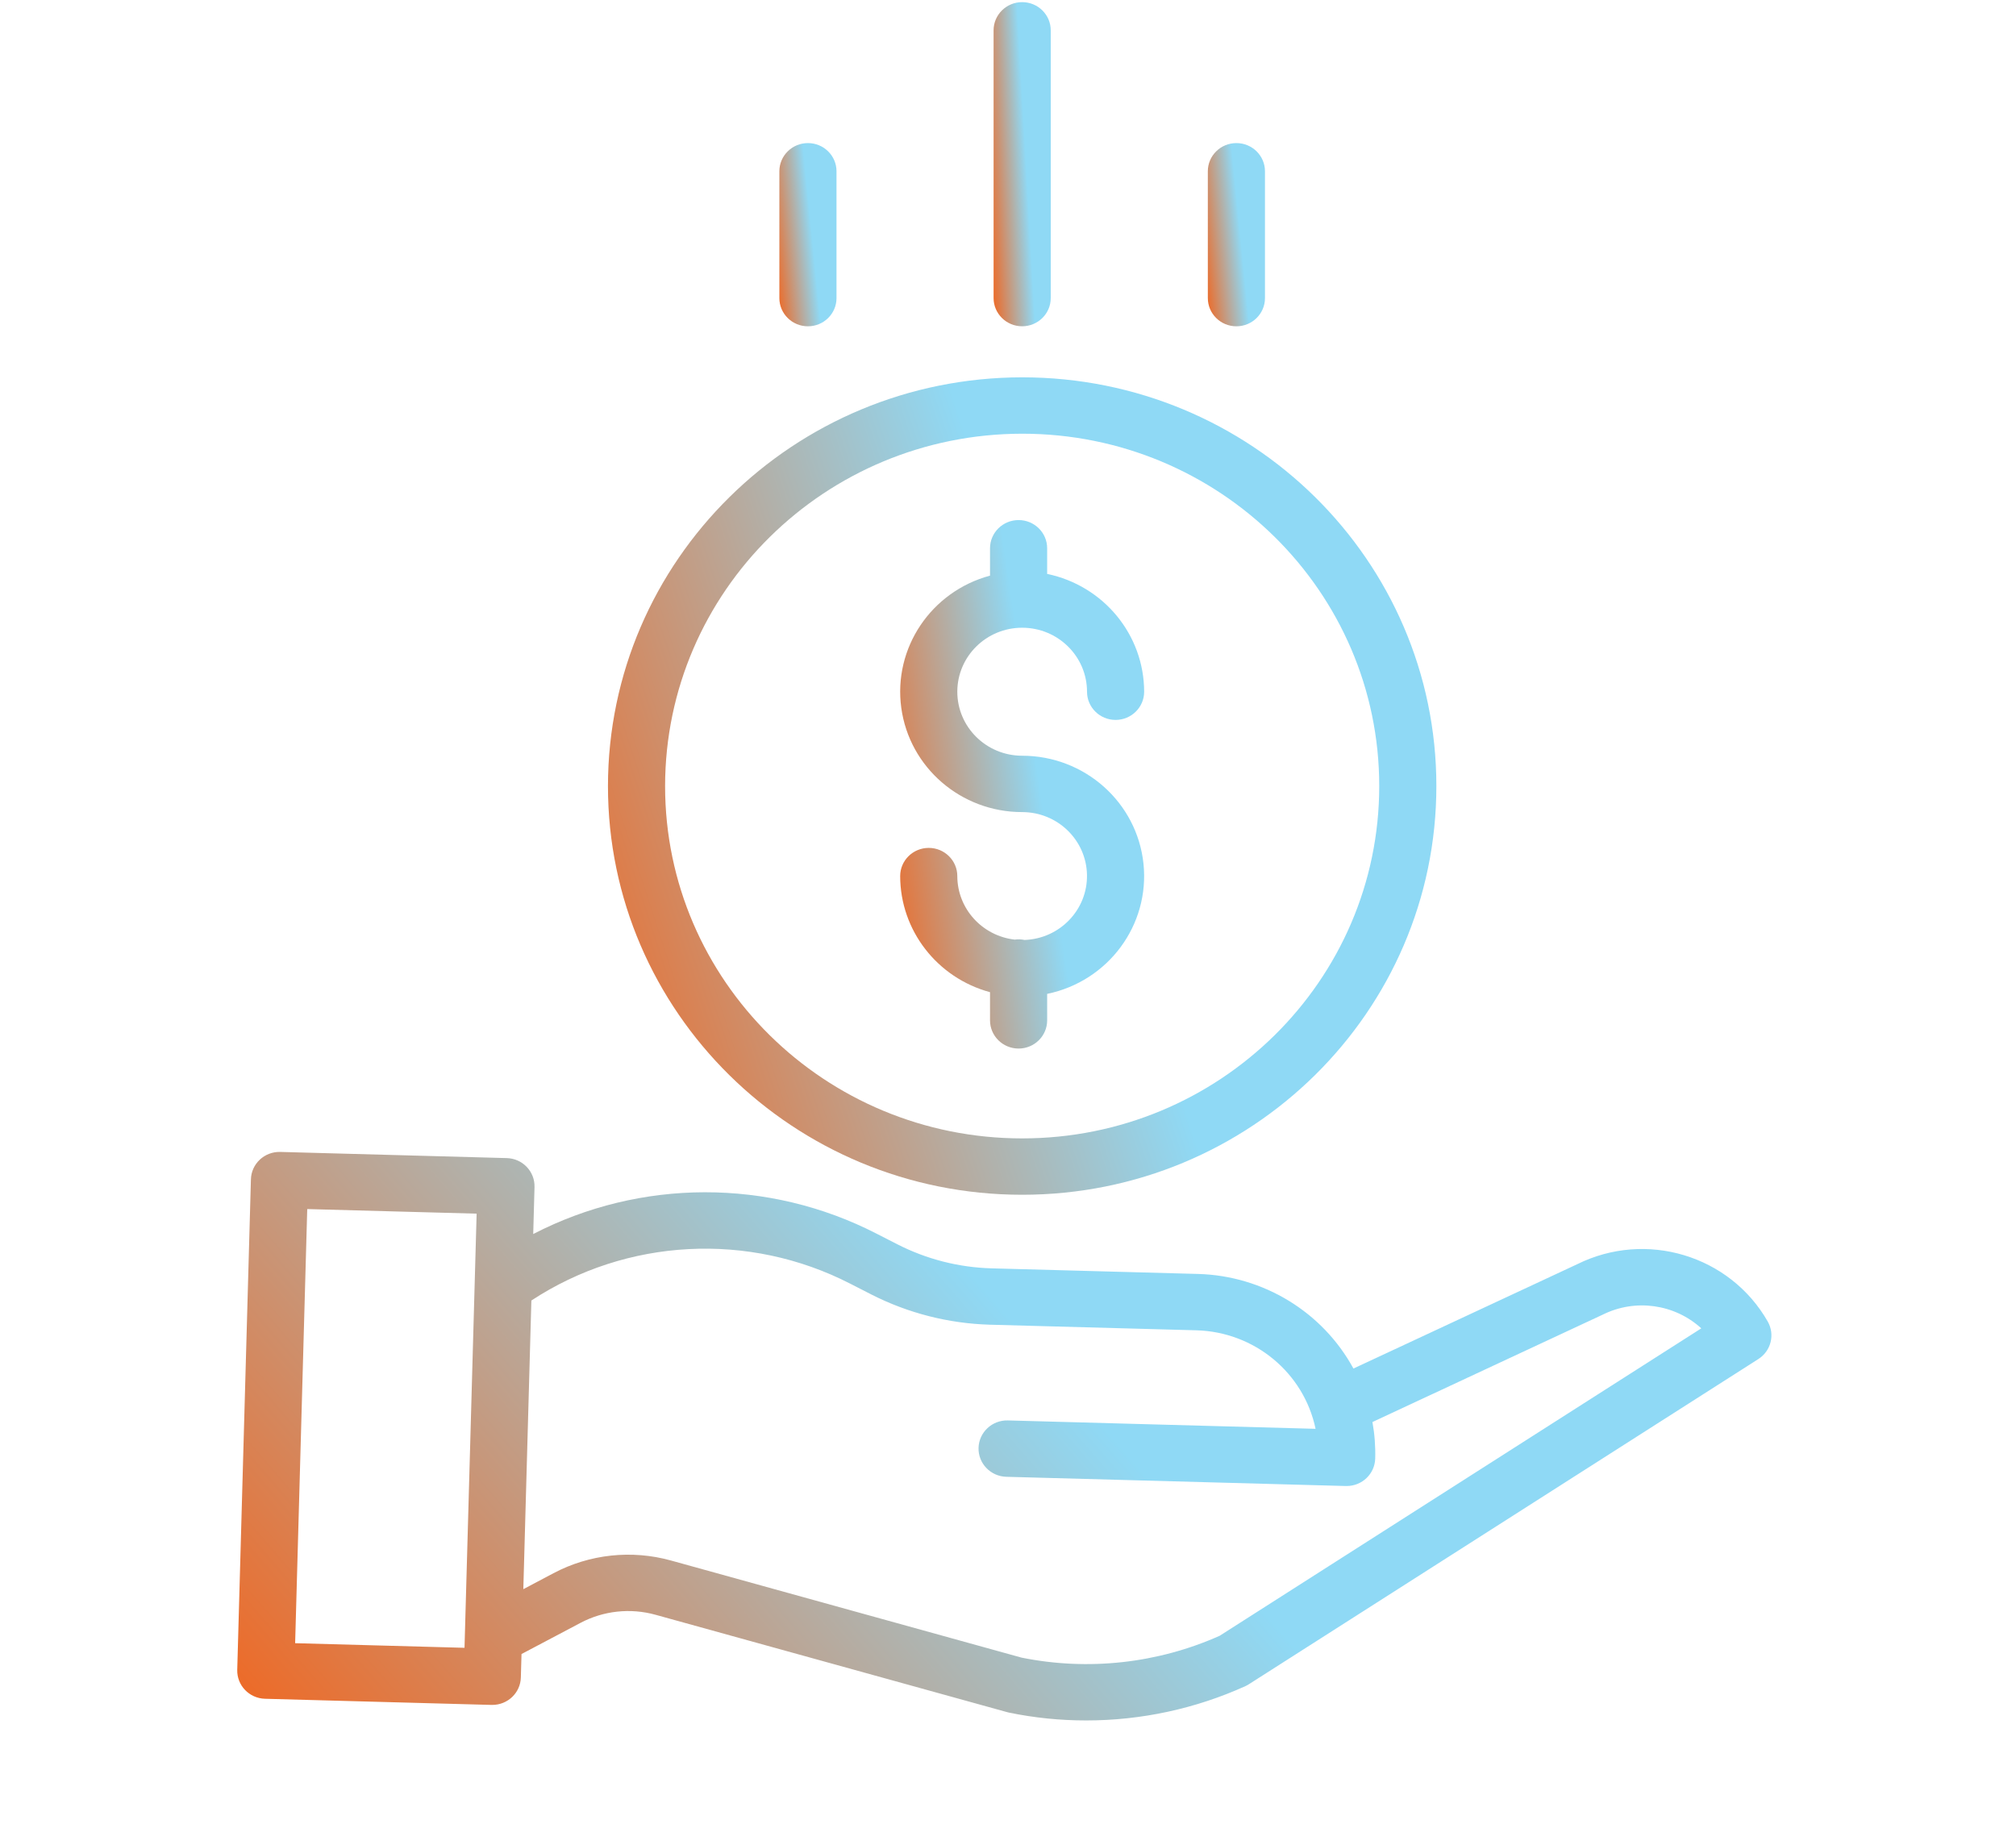 <svg width="118" height="108" viewBox="0 0 118 108" fill="none" xmlns="http://www.w3.org/2000/svg">
<g id="Frame 48097505" clip-path="url(#clip0_763_50343)">
<g id="Group 48097512">
<path id="Vector" d="M59.968 55.019C59.779 54.978 59.586 54.971 59.395 54.999C57.48 54.779 56.036 53.181 56.033 51.28C56.033 50.369 55.284 49.63 54.361 49.63C53.438 49.63 52.689 50.369 52.689 51.28C52.694 54.455 54.846 57.235 57.948 58.076V59.725C57.948 60.636 58.697 61.375 59.62 61.375C60.543 61.375 61.292 60.636 61.292 59.725V58.175C64.872 57.436 67.306 54.145 66.93 50.555C66.552 46.964 63.487 44.236 59.829 44.235C57.733 44.235 56.033 42.558 56.033 40.489C56.033 38.421 57.733 36.743 59.829 36.743C61.925 36.743 63.625 38.421 63.625 40.489C63.625 41.4 64.374 42.139 65.297 42.139C66.22 42.139 66.969 41.4 66.969 40.489C66.964 37.156 64.597 34.281 61.292 33.593V32.091C61.292 31.18 60.543 30.441 59.62 30.441C58.697 30.441 57.948 31.18 57.948 32.091V33.694C54.498 34.623 52.278 37.928 52.753 41.426C53.228 44.924 56.252 47.535 59.829 47.534C61.898 47.534 63.585 49.168 63.623 51.209C63.661 53.249 62.035 54.944 59.968 55.019Z" fill="url(#paint0_linear_763_50343)"/>
<path id="Vector_2" d="M35.585 46.01C35.585 59.223 46.439 69.933 59.829 69.933C73.219 69.933 84.073 59.223 84.073 46.01C84.073 32.797 73.219 22.086 59.829 22.086C46.446 22.1 35.6 32.803 35.585 46.01ZM59.829 25.386C71.372 25.386 80.729 34.619 80.729 46.01C80.729 57.4 71.372 66.634 59.829 66.634C48.286 66.634 38.929 57.4 38.929 46.01C38.942 34.625 48.291 25.398 59.829 25.386Z" fill="url(#paint1_linear_763_50343)"/>
<path id="Vector_3" d="M92.315 73.999L79.219 80.105C77.41 76.786 73.942 74.674 70.124 74.568L58.034 74.24C56.12 74.186 54.241 73.707 52.539 72.84L51.309 72.211C45.01 68.971 37.502 68.979 31.21 72.232L31.286 69.481C31.312 68.57 30.584 67.811 29.661 67.787L16.404 67.426C15.48 67.401 14.712 68.119 14.687 69.03L13.886 97.739C13.861 98.65 14.588 99.409 15.511 99.434L28.769 99.794H28.814C29.721 99.794 30.462 99.083 30.486 98.189L30.525 96.816L33.969 94.996C35.321 94.278 36.901 94.108 38.378 94.52L58.945 100.216C58.981 100.227 59.017 100.235 59.054 100.243C60.54 100.55 62.056 100.704 63.574 100.703C66.79 100.704 69.969 100.02 72.893 98.696C72.964 98.664 73.034 98.626 73.1 98.583L102.92 79.549C103.663 79.075 103.903 78.112 103.468 77.352C101.254 73.475 96.344 71.999 92.315 73.999ZM17.275 96.181L17.983 70.77L27.898 71.039L27.189 96.451L17.275 96.181ZM71.386 95.749C67.754 97.367 63.698 97.813 59.794 97.026L39.283 91.344C36.974 90.701 34.503 90.968 32.391 92.088L30.631 93.019L31.102 76.123C36.679 72.463 43.832 72.087 49.772 75.141L51.002 75.77C53.152 76.865 55.524 77.469 57.943 77.539L70.034 77.867C73.43 77.963 76.314 80.349 77.003 83.633L58.993 83.142C58.07 83.117 57.302 83.836 57.276 84.746C57.251 85.657 57.979 86.416 58.901 86.441L78.776 86.981H78.823C79.728 86.98 80.468 86.269 80.493 85.376C80.513 84.659 80.459 83.941 80.331 83.236L93.764 76.972C93.777 76.967 93.79 76.96 93.803 76.954C95.709 76.002 98.013 76.321 99.58 77.752L71.386 95.749Z" fill="url(#paint2_linear_763_50343)"/>
<path id="Vector_4" d="M61.501 17.448V1.775C61.501 0.864 60.752 0.125 59.829 0.125C58.906 0.125 58.157 0.864 58.157 1.775V17.448C58.157 18.359 58.906 19.098 59.829 19.098C60.752 19.098 61.501 18.359 61.501 17.448Z" fill="url(#paint3_linear_763_50343)"/>
<path id="Vector_5" d="M74.041 17.449V10.025C74.041 9.114 73.292 8.375 72.369 8.375C71.445 8.375 70.697 9.114 70.697 10.025V17.449C70.697 18.36 71.445 19.099 72.369 19.099C73.292 19.099 74.041 18.36 74.041 17.449Z" fill="url(#paint4_linear_763_50343)"/>
<path id="Vector_6" d="M48.962 17.449V10.025C48.962 9.114 48.213 8.375 47.29 8.375C46.367 8.375 45.618 9.114 45.618 10.025V17.449C45.618 18.36 46.367 19.099 47.29 19.099C48.213 19.099 48.962 18.36 48.962 17.449Z" fill="url(#paint5_linear_763_50343)"/>
</g>
</g>
<defs>
<linearGradient id="paint0_linear_763_50343" x1="51.205" y1="59.404" x2="66.882" y2="57.079" gradientUnits="userSpaceOnUse">
<stop stop-color="#FA5B0B"/>
<stop offset="0.726" stop-color="#8FD9F5"/>
</linearGradient>
<linearGradient id="paint1_linear_763_50343" x1="30.545" y1="66.884" x2="79.737" y2="50.87" gradientUnits="userSpaceOnUse">
<stop stop-color="#FA5B0B"/>
<stop offset="0.726" stop-color="#8FD9F5"/>
</linearGradient>
<linearGradient id="paint2_linear_763_50343" x1="4.552" y1="98.582" x2="62.079" y2="48.712" gradientUnits="userSpaceOnUse">
<stop stop-color="#FA5B0B"/>
<stop offset="0.726" stop-color="#8FD9F5"/>
</linearGradient>
<linearGradient id="paint3_linear_763_50343" x1="57.81" y1="17.889" x2="61.55" y2="17.677" gradientUnits="userSpaceOnUse">
<stop stop-color="#FA5B0B"/>
<stop offset="0.726" stop-color="#8FD9F5"/>
</linearGradient>
<linearGradient id="paint4_linear_763_50343" x1="70.349" y1="18.415" x2="74.064" y2="18.043" gradientUnits="userSpaceOnUse">
<stop stop-color="#FA5B0B"/>
<stop offset="0.726" stop-color="#8FD9F5"/>
</linearGradient>
<linearGradient id="paint5_linear_763_50343" x1="45.271" y1="18.415" x2="48.985" y2="18.043" gradientUnits="userSpaceOnUse">
<stop stop-color="#FA5B0B"/>
<stop offset="0.726" stop-color="#8FD9F5"/>
</linearGradient>
<clipPath id="clip0_763_50343">
<rect width="117" height="107" fill="white" transform="translate(0.285 0.125)"/>
</clipPath>
</defs>
</svg>
